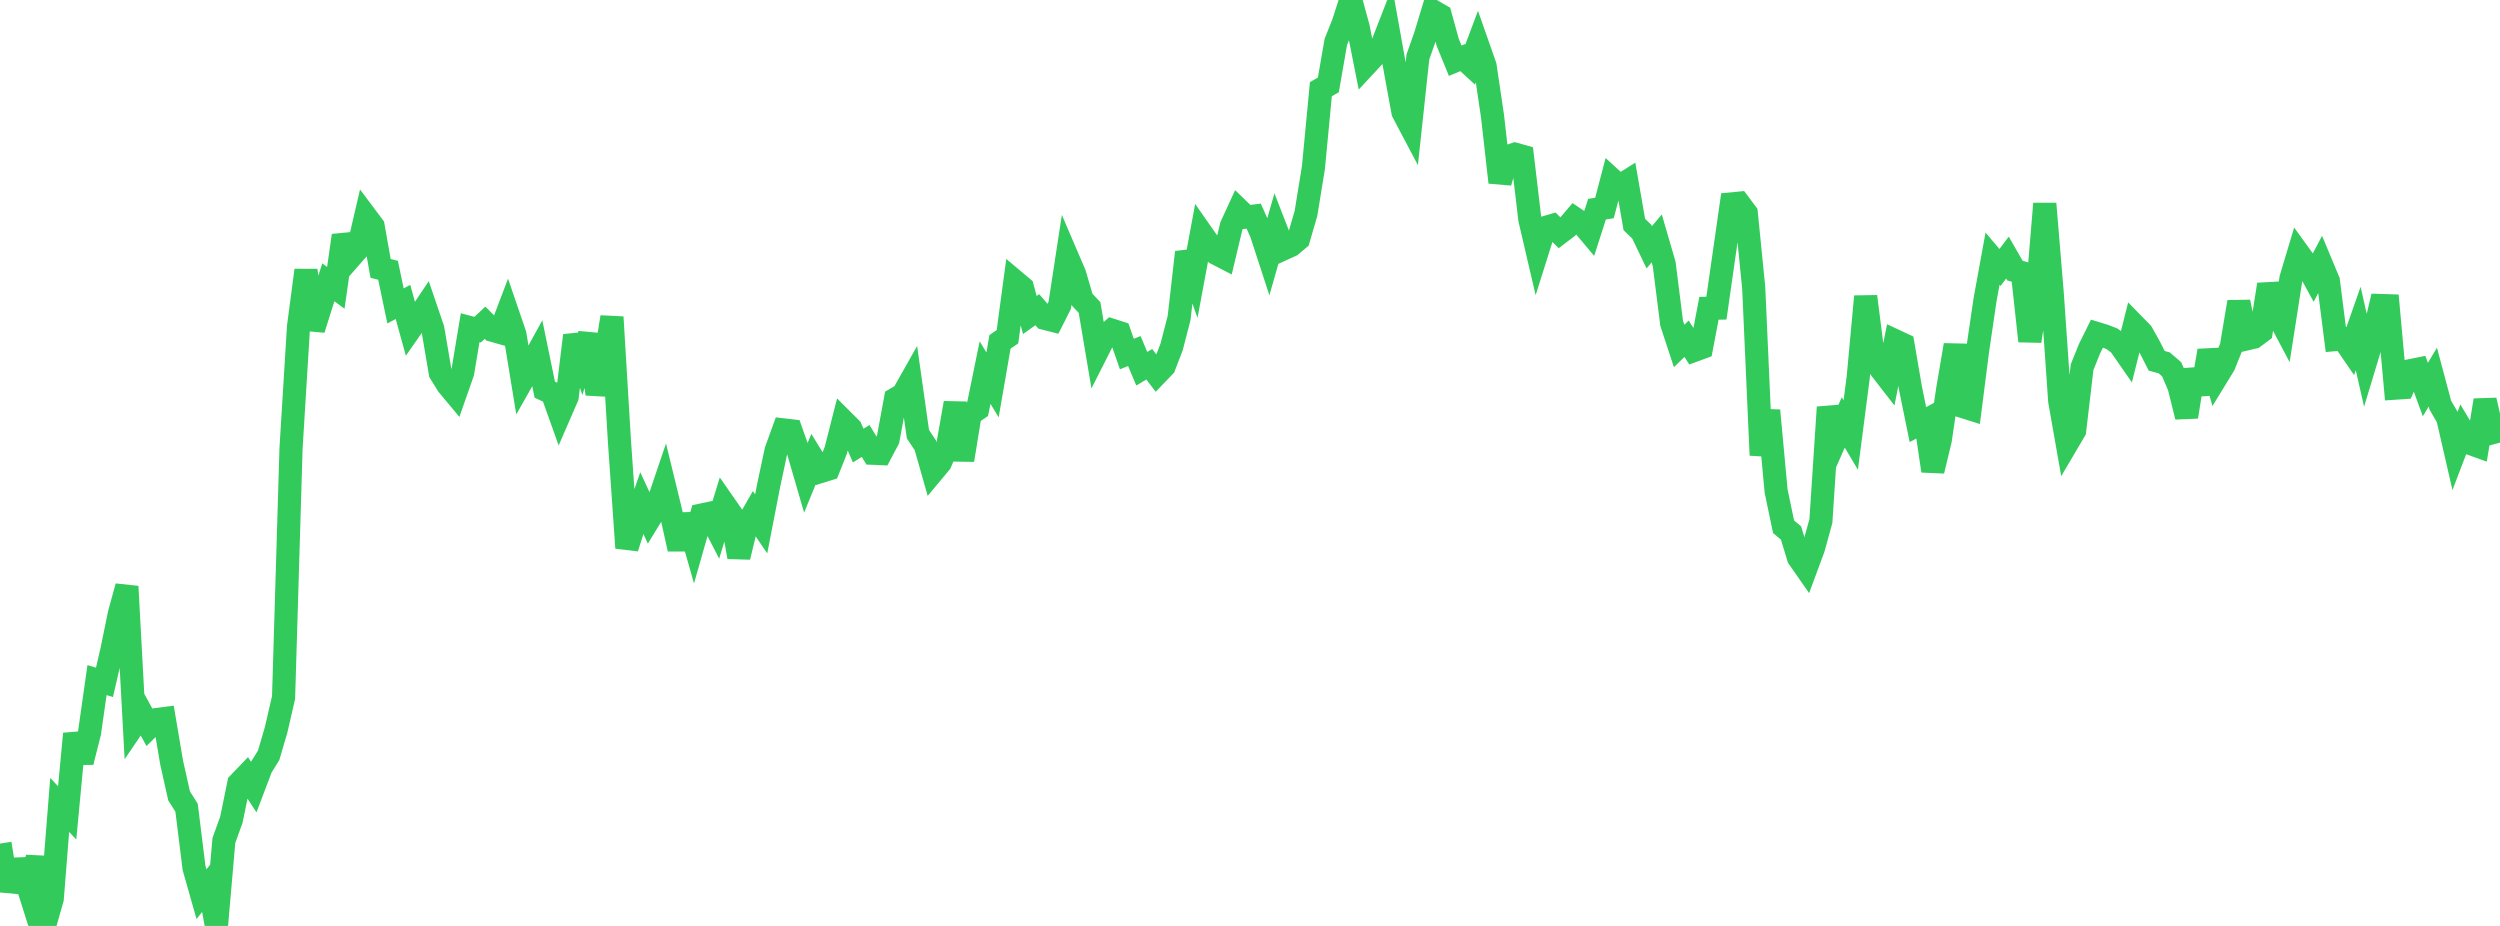 <?xml version="1.0" standalone="no"?>
<!DOCTYPE svg PUBLIC "-//W3C//DTD SVG 1.1//EN" "http://www.w3.org/Graphics/SVG/1.1/DTD/svg11.dtd">

<svg width="135" height="50" viewBox="0 0 135 50" preserveAspectRatio="none" 
  xmlns="http://www.w3.org/2000/svg"
  xmlns:xlink="http://www.w3.org/1999/xlink">


<polyline points="0.0, 45.554 0.403, 48.077 0.806, 46.931 1.209, 46.915 1.612, 48.19 2.015, 46.283 2.418, 49.946 2.821, 48.531 3.224, 43.465 3.627, 43.895 4.03, 39.624 4.433, 41.153 4.836, 39.558 5.239, 36.726 5.642, 36.848 6.045, 35.097 6.448, 33.133 6.851, 31.67 7.254, 39.116 7.657, 38.523 8.06, 39.258 8.463, 38.856 8.866, 38.803 9.269, 41.182 9.672, 42.981 10.075, 43.616 10.478, 46.866 10.881, 48.285 11.284, 47.778 11.687, 50.0 12.09, 45.383 12.493, 44.268 12.896, 42.305 13.299, 41.885 13.701, 42.499 14.104, 41.435 14.507, 40.787 14.91, 39.414 15.313, 37.664 15.716, 24.207 16.119, 17.652 16.522, 14.594 16.925, 17.783 17.328, 16.497 17.731, 15.245 18.134, 15.545 18.537, 12.719 18.94, 13.877 19.343, 13.417 19.746, 11.68 20.149, 12.218 20.552, 14.494 20.955, 14.595 21.358, 16.521 21.761, 16.304 22.164, 17.761 22.567, 17.183 22.97, 16.58 23.373, 17.764 23.776, 20.134 24.179, 20.784 24.582, 21.267 24.985, 20.117 25.388, 17.696 25.791, 17.803 26.194, 17.427 26.597, 17.835 27.0, 17.949 27.403, 16.887 27.806, 18.064 28.209, 20.528 28.612, 19.816 29.015, 19.083 29.418, 21.042 29.821, 21.23 30.224, 22.356 30.627, 21.428 31.03, 18.116 31.433, 19.32 31.836, 18.061 32.239, 21.284 32.642, 19.603 33.045, 17.123 33.448, 23.797 33.851, 29.586 34.254, 28.317 34.657, 27.163 35.06, 28.032 35.463, 27.371 35.866, 26.183 36.269, 27.837 36.672, 29.648 37.075, 27.807 37.478, 29.225 37.881, 27.814 38.284, 27.729 38.687, 28.513 39.09, 27.194 39.493, 27.773 39.896, 30.08 40.299, 28.401 40.701, 27.697 41.104, 28.29 41.507, 26.216 41.91, 24.327 42.313, 23.216 42.716, 23.263 43.119, 24.402 43.522, 25.788 43.925, 24.803 44.328, 25.455 44.731, 25.329 45.134, 24.317 45.537, 22.731 45.94, 23.133 46.343, 24.061 46.746, 23.813 47.149, 24.476 47.552, 24.493 47.955, 23.731 48.358, 21.543 48.761, 21.307 49.164, 20.593 49.567, 23.443 49.97, 24.05 50.373, 25.469 50.776, 24.985 51.179, 24.051 51.582, 21.762 51.985, 24.843 52.388, 22.366 52.791, 22.091 53.194, 20.119 53.597, 20.784 54.0, 18.459 54.403, 18.184 54.806, 15.192 55.209, 15.531 55.612, 17.01 56.015, 16.724 56.418, 17.19 56.821, 17.293 57.224, 16.492 57.627, 13.859 58.03, 14.798 58.433, 16.176 58.836, 16.607 59.239, 18.999 59.642, 18.204 60.045, 17.833 60.448, 17.962 60.851, 19.118 61.254, 18.956 61.657, 19.912 62.06, 19.669 62.463, 20.198 62.866, 19.778 63.269, 18.727 63.672, 17.169 64.075, 13.621 64.478, 14.761 64.881, 12.593 65.284, 13.169 65.687, 13.692 66.09, 13.9 66.493, 12.206 66.896, 11.33 67.299, 11.72 67.701, 11.671 68.104, 12.575 68.507, 13.81 68.91, 12.397 69.313, 13.434 69.716, 13.25 70.119, 12.91 70.522, 11.526 70.925, 9.048 71.328, 4.815 71.731, 4.585 72.134, 2.264 72.537, 1.254 72.94, 0.0 73.343, 1.482 73.746, 3.514 74.149, 3.081 74.552, 2.643 74.955, 1.609 75.358, 3.858 75.761, 6.053 76.164, 6.817 76.567, 3.073 76.97, 1.927 77.373, 0.598 77.776, 0.83 78.179, 2.293 78.582, 3.28 78.985, 3.111 79.388, 3.482 79.791, 2.412 80.194, 3.559 80.597, 6.282 81.0, 9.848 81.403, 8.463 81.806, 8.327 82.209, 8.439 82.612, 11.846 83.015, 13.575 83.418, 12.296 83.821, 12.179 84.224, 12.578 84.627, 12.272 85.03, 11.797 85.433, 12.07 85.836, 12.55 86.239, 11.295 86.642, 11.231 87.045, 9.692 87.448, 10.06 87.851, 9.807 88.254, 12.122 88.657, 12.513 89.06, 13.353 89.463, 12.875 89.866, 14.258 90.269, 17.455 90.672, 18.683 91.075, 18.291 91.478, 18.923 91.881, 18.775 92.284, 16.647 92.687, 16.64 93.09, 13.822 93.493, 11.012 93.896, 10.973 94.299, 11.513 94.701, 15.547 95.104, 24.581 95.507, 22.169 95.91, 26.517 96.313, 28.445 96.716, 28.782 97.119, 30.113 97.522, 30.691 97.925, 29.6 98.328, 28.139 98.731, 21.992 99.134, 23.722 99.537, 22.812 99.94, 23.491 100.343, 20.381 100.746, 16.009 101.149, 19.182 101.552, 19.912 101.955, 20.431 102.358, 18.412 102.761, 18.6 103.164, 20.955 103.567, 22.928 103.97, 22.713 104.373, 25.427 104.776, 23.749 105.179, 21 105.582, 18.632 105.985, 21.949 106.388, 22.076 106.791, 18.921 107.194, 16.177 107.597, 13.97 108.0, 14.444 108.403, 13.91 108.806, 14.612 109.209, 14.729 109.612, 18.419 110.015, 15.816 110.418, 10.998 110.821, 15.845 111.224, 21.648 111.627, 23.937 112.03, 23.254 112.433, 19.826 112.836, 18.826 113.239, 18.013 113.642, 18.136 114.045, 18.295 114.448, 18.585 114.851, 19.165 115.254, 17.563 115.657, 17.975 116.06, 18.694 116.463, 19.484 116.866, 19.594 117.269, 19.939 117.672, 20.878 118.075, 22.507 118.478, 19.977 118.881, 21.259 119.284, 18.94 119.687, 20.38 120.09, 19.723 120.493, 18.722 120.896, 16.306 121.299, 18.303 121.701, 18.209 122.104, 17.91 122.507, 15.363 122.91, 16.841 123.313, 17.602 123.716, 15.025 124.119, 13.679 124.522, 14.237 124.925, 14.974 125.328, 14.204 125.731, 15.169 126.134, 18.334 126.537, 18.298 126.94, 18.886 127.343, 17.741 127.746, 19.518 128.149, 18.186 128.552, 16.497 128.955, 16.51 129.358, 20.959 129.761, 20.932 130.164, 20.015 130.567, 19.934 130.97, 21.036 131.373, 20.364 131.776, 21.874 132.179, 22.57 132.582, 24.322 132.985, 23.266 133.388, 23.941 133.791, 24.086 134.194, 21.614 134.597, 23.364 135.0, 23.256" fill="none" stroke="#32ca5b" stroke-width="1.25"/>

</svg>